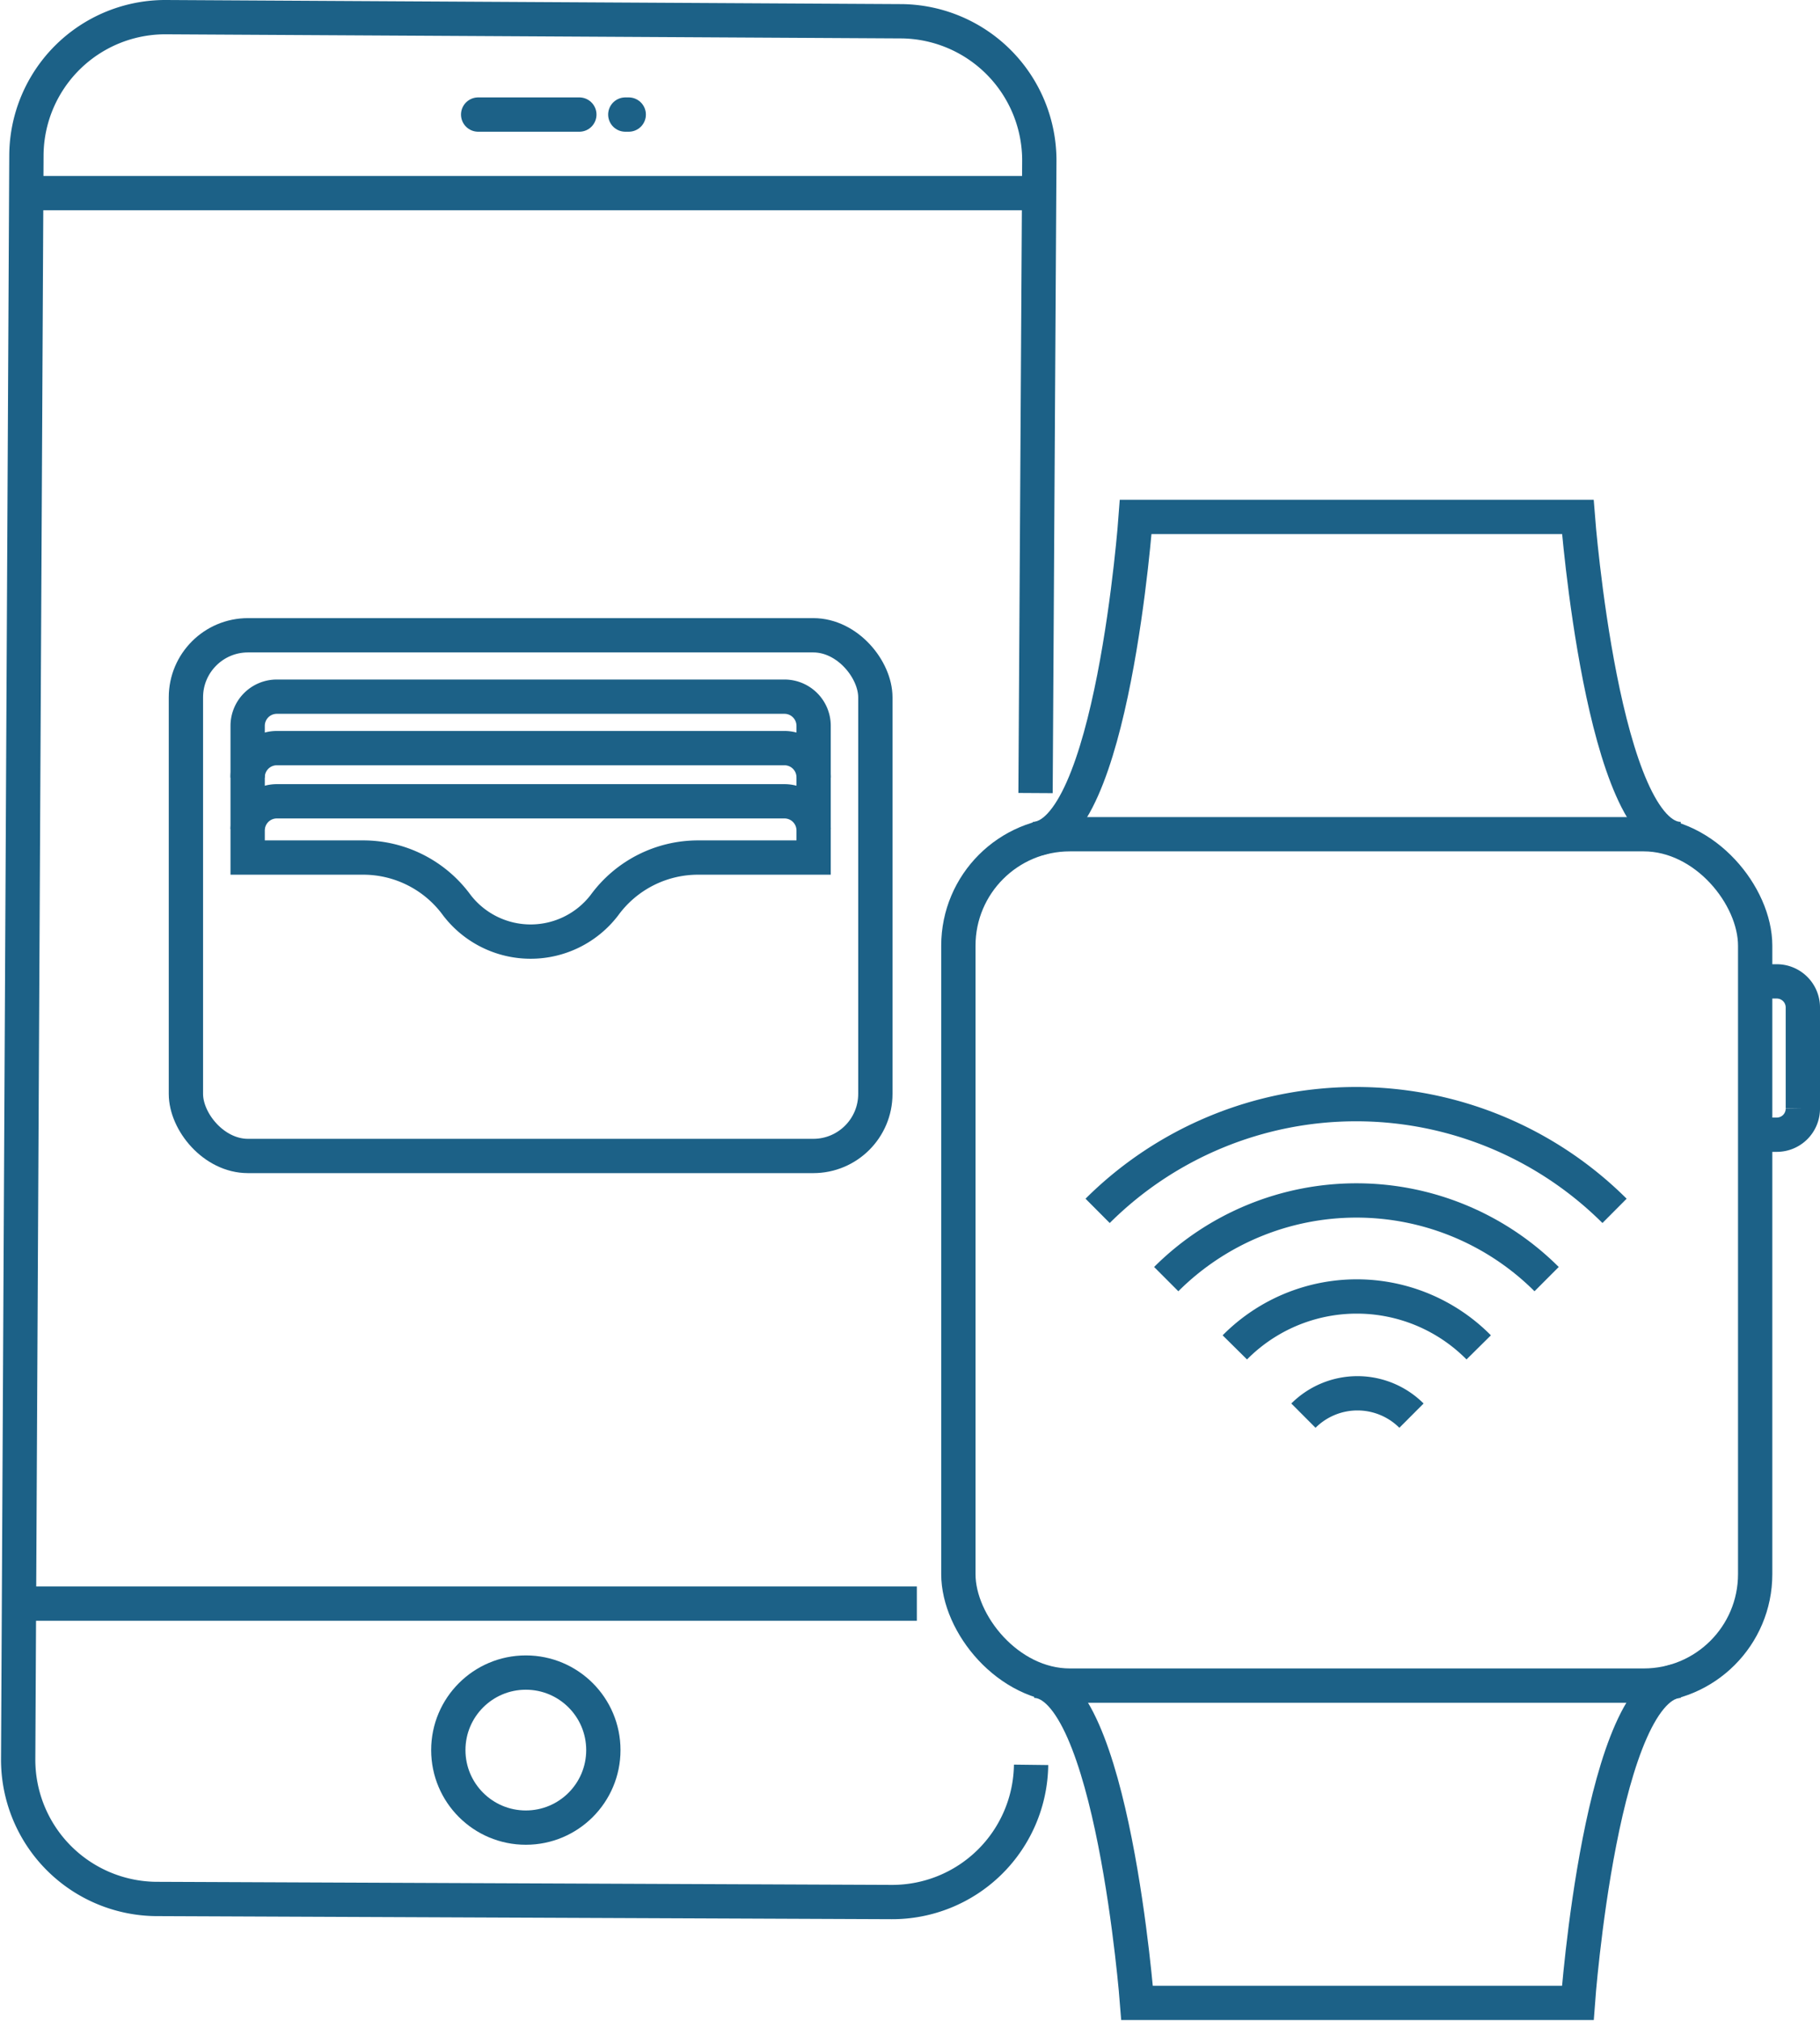 <svg xmlns="http://www.w3.org/2000/svg" viewBox="0 0 53.06 58.92">
  <defs>
    <style>
      .cls-1, .cls-2 {
        fill: none;
        stroke: #1c6187;
        stroke-miterlimit: 10;
      }

      .cls-2 {
        stroke-linecap: round;
      }
    </style>
  </defs>
  <title>payment-wallet</title>
  <g id="Layer_2" data-name="Layer 2">
    <g id="Columns">
      <g>
        <path class="cls-1" d="M30.06,51.45a4.05,4.05,0,0,1-4.07,4L4.53,55.36a4.06,4.06,0,0,1-4-4.08L.77,4.53A4.05,4.05,0,0,1,4.84.5L26.3.62a4.06,4.06,0,0,1,4,4.08l-.11,18.42"/>
        <line class="cls-1" x1="0.4" y1="5.63" x2="30.26" y2="5.63"/>
        <line class="cls-1" x1="0.4" y1="46.75" x2="26.73" y2="46.75"/>
        <circle class="cls-1" cx="15.33" cy="51.02" r="2.26"/>
        <line class="cls-2" x1="13.94" y1="3.34" x2="16.89" y2="3.34"/>
        <line class="cls-2" x1="18.33" y1="3.34" x2="18.23" y2="3.34"/>
        <g>
          <rect class="cls-1" x="5.42" y="18.52" width="20.1" height="15.18" rx="1.81"/>
          <path class="cls-1" d="M13.32,26.39a2.71,2.71,0,0,0,4.3,0A3.38,3.38,0,0,1,20.35,25h3.37V24.2a.85.85,0,0,0-.84-.84H8.06a.85.85,0,0,0-.84.84V25h3.37A3.38,3.38,0,0,1,13.32,26.39Z"/>
          <path class="cls-1" d="M23.72,24.17V22.66a.85.85,0,0,0-.84-.85H8.06a.85.85,0,0,0-.84.85v1.51"/>
          <path class="cls-1" d="M23.72,22.67V21.16a.85.85,0,0,0-.84-.85H8.06a.85.85,0,0,0-.84.85v1.51"/>
        </g>
        <rect class="cls-1" x="27.94" y="24.32" width="23.23" height="24.82" rx="3.25"/>
        <path class="cls-1" d="M51.34,28.61h.46a.76.76,0,0,1,.76.76v2.94a.76.76,0,0,1-.76.77h-.46"/>
        <path class="cls-1" d="M49,24.46c-2.28,0-3-9.39-3-9.39H33.11s-.68,9.39-3,9.39"/>
        <path class="cls-1" d="M30.15,49c2.28,0,3,9.39,3,9.39H46S46.68,49,49,49"/>
        <g>
          <path class="cls-1" d="M32,35.3a10.68,10.68,0,0,1,15.07,0"/>
          <path class="cls-1" d="M34,37.29a7.85,7.85,0,0,1,11.09,0"/>
          <path class="cls-1" d="M36,39.28a5,5,0,0,1,7.11,0"/>
          <path class="cls-1" d="M38,41.27a2.23,2.23,0,0,1,3.15,0"/>
        </g>
      </g>
    </g>
  </g>
</svg>
